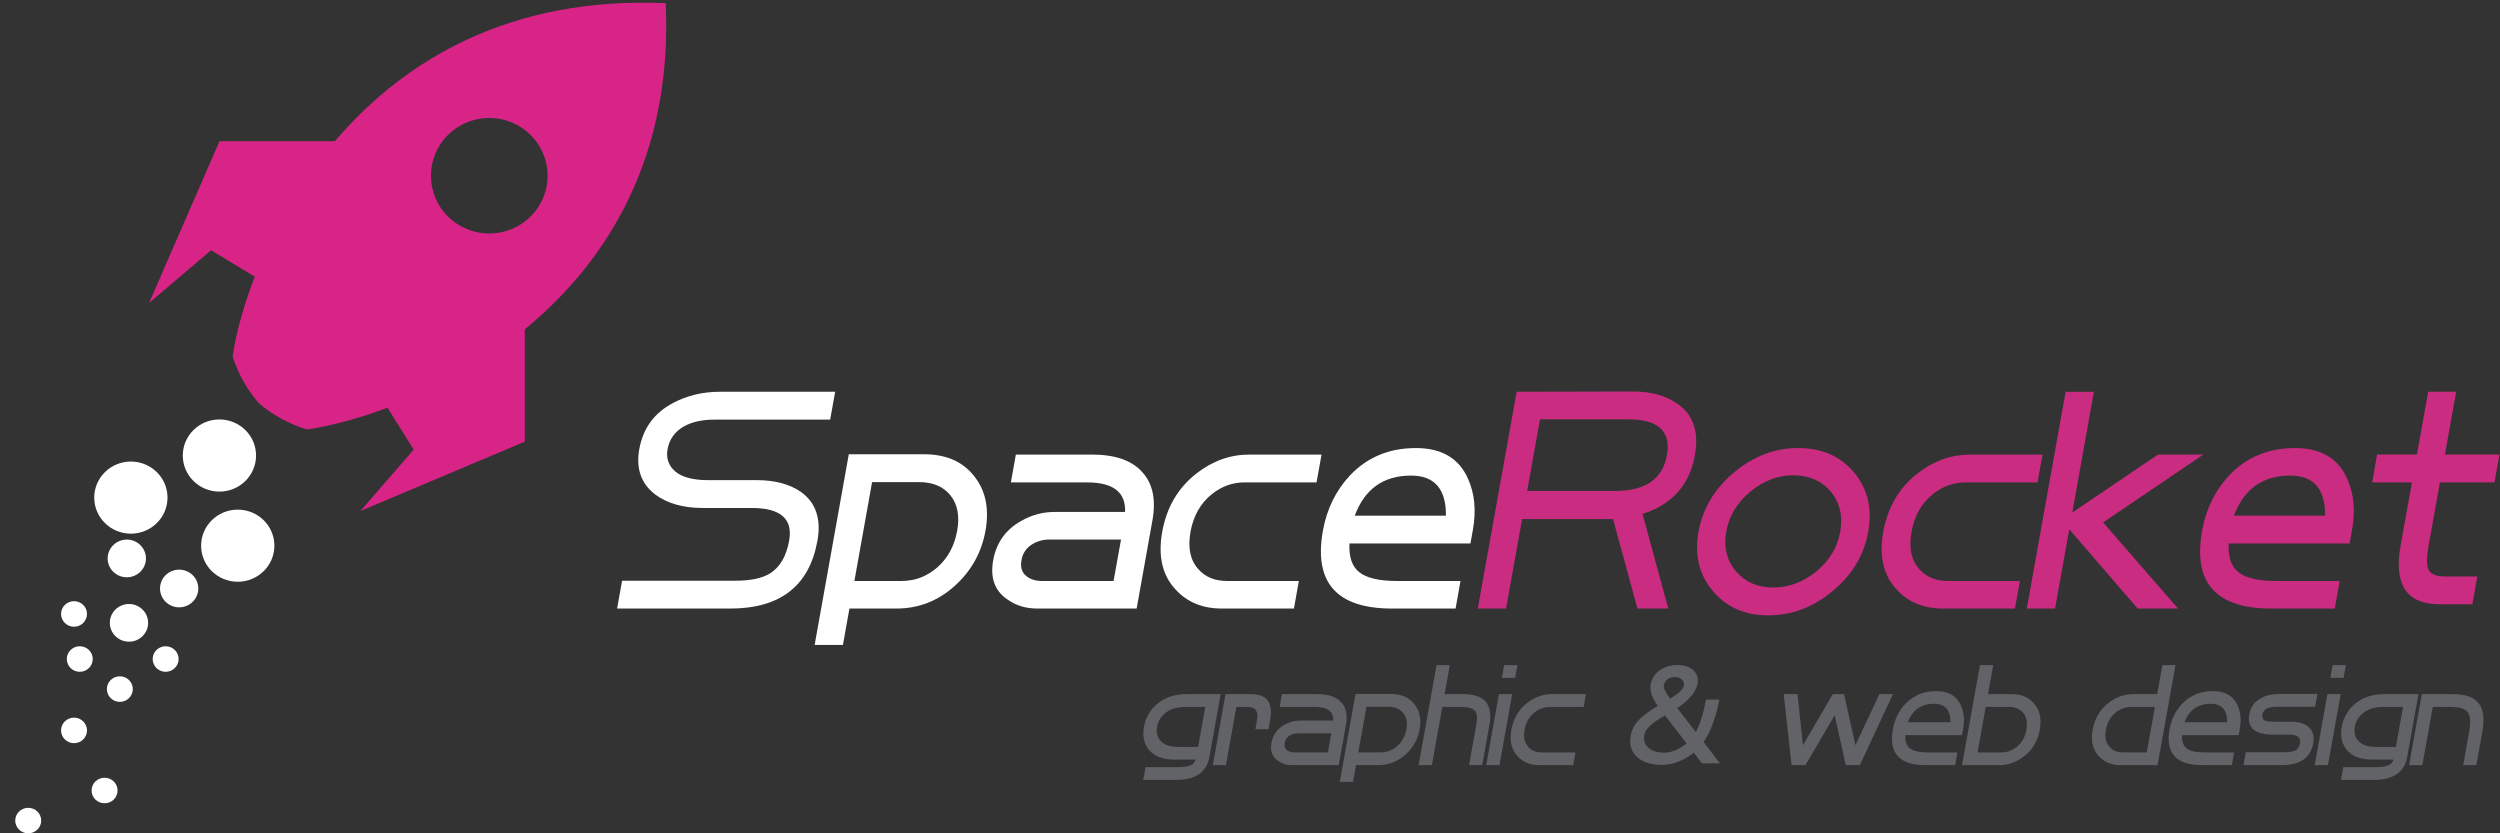 <?xml version="1.0" encoding="UTF-8" standalone="no"?>
<svg width="150px" height="50px" viewBox="0 0 150 50" version="1.1" xmlns="http://www.w3.org/2000/svg" xmlns:xlink="http://www.w3.org/1999/xlink">
    <rect x="0" y="0" width="150" height="50" fill="#333333" stroke="none"/>
    <!-- Generator: Sketch 3.6.1 (26313) - http://www.bohemiancoding.com/sketch -->
    <title>logo</title>
    <desc>Created with Sketch.</desc>
    <defs></defs>
    <g id="Welcome" stroke="none" stroke-width="1" fill="none" fill-rule="evenodd">
        <g id="homepage" transform="translate(-120, -68)">
            <g id="logo" transform="translate(120, 68)">
                <path d="M31.831,12.995 C30.465,14.349 28.249,14.349 26.881,12.995 C25.514,11.642 25.514,9.447 26.881,8.094 C28.249,6.74 30.465,6.74 31.831,8.094 C33.198,9.447 33.198,11.642 31.831,12.995 M39.944,0.19 C21.184,-0.634 14.774,15.638 13.957,21.398 C14.321,22.499 14.858,23.429 15.545,24.203 C16.332,24.88 17.277,25.408 18.395,25.767 C24.247,24.963 40.78,18.654 39.944,0.19" id="Fill-3" fill="#D82487"></path>
                <path d="M13.165,25.167 C14.379,25.167 15.363,26.136 15.363,27.332 C15.363,28.527 14.379,29.496 13.165,29.496 C11.952,29.496 10.967,28.527 10.967,27.332 C10.967,26.136 11.952,25.167 13.165,25.167" id="Fill-5" fill="#FFFFFF"></path>
                <path d="M7.853,27.692 C9.066,27.692 10.051,28.661 10.051,29.857 C10.051,31.051 9.066,32.02 7.853,32.02 C6.639,32.02 5.654,31.051 5.654,29.857 C5.654,28.661 6.639,27.692 7.853,27.692" id="Fill-7" fill="#FFFFFF"></path>
                <path d="M14.265,30.578 C15.479,30.578 16.463,31.546 16.463,32.742 C16.463,33.936 15.479,34.905 14.265,34.905 C13.05,34.905 12.067,33.936 12.067,32.742 C12.067,31.546 13.05,30.578 14.265,30.578" id="Fill-9" fill="#FFFFFF"></path>
                <path d="M7.609,32.375 C8.243,32.375 8.757,32.882 8.757,33.506 C8.757,34.131 8.243,34.637 7.609,34.637 C6.975,34.637 6.459,34.131 6.459,33.506 C6.459,32.882 6.975,32.375 7.609,32.375" id="Fill-11" fill="#FFFFFF"></path>
                <path d="M10.75,34.179 C11.384,34.179 11.898,34.685 11.898,35.31 C11.898,35.934 11.384,36.44 10.75,36.44 C10.115,36.44 9.601,35.934 9.601,35.31 C9.601,34.685 10.115,34.179 10.75,34.179" id="Fill-13" fill="#FFFFFF"></path>
                <path d="M7.74,36.24 C8.373,36.24 8.888,36.746 8.888,37.37 C8.888,37.995 8.373,38.502 7.74,38.502 C7.105,38.502 6.59,37.995 6.59,37.37 C6.59,36.746 7.105,36.24 7.74,36.24" id="Fill-15" fill="#FFFFFF"></path>
                <path d="M4.443,36.071 C4.871,36.071 5.22,36.413 5.22,36.836 C5.22,37.259 4.871,37.604 4.443,37.604 C4.012,37.604 3.664,37.259 3.664,36.836 C3.664,36.413 4.012,36.071 4.443,36.071" id="Fill-17" fill="#FFFFFF"></path>
                <path d="M9.939,38.775 C10.368,38.775 10.717,39.119 10.717,39.541 C10.717,39.965 10.368,40.308 9.939,40.308 C9.509,40.308 9.16,39.965 9.16,39.541 C9.16,39.119 9.509,38.775 9.939,38.775" id="Fill-19" fill="#FFFFFF"></path>
                <path d="M7.191,40.579 C7.62,40.579 7.968,40.921 7.968,41.344 C7.968,41.768 7.62,42.112 7.191,42.112 C6.761,42.112 6.412,41.768 6.412,41.344 C6.412,40.921 6.761,40.579 7.191,40.579" id="Fill-21" fill="#FFFFFF"></path>
                <path d="M4.785,38.775 C5.215,38.775 5.565,39.119 5.565,39.541 C5.565,39.965 5.215,40.308 4.785,40.308 C4.357,40.308 4.008,39.965 4.008,39.541 C4.008,39.119 4.357,38.775 4.785,38.775" id="Fill-23" fill="#FFFFFF"></path>
                <path d="M4.443,43.058 C4.871,43.058 5.22,43.402 5.22,43.825 C5.22,44.249 4.871,44.591 4.443,44.591 C4.012,44.591 3.664,44.249 3.664,43.825 C3.664,43.402 4.012,43.058 4.443,43.058" id="Fill-25" fill="#FFFFFF"></path>
                <path d="M6.274,46.664 C6.705,46.664 7.054,47.008 7.054,47.431 C7.054,47.854 6.705,48.196 6.274,48.196 C5.844,48.196 5.495,47.854 5.495,47.431 C5.495,47.008 5.844,46.664 6.274,46.664" id="Fill-27" fill="#FFFFFF"></path>
                <path d="M1.693,48.469 C2.124,48.469 2.473,48.811 2.473,49.234 C2.473,49.656 2.124,50 1.693,50 C1.265,50 0.914,49.656 0.914,49.234 C0.914,48.811 1.265,48.469 1.693,48.469" id="Fill-29" fill="#FFFFFF"></path>
                <path d="M49.047,32.438 C48.561,35.155 46.816,36.513 43.814,36.513 L37.026,36.513 L37.325,34.843 L44.113,34.843 C45.027,34.843 45.714,34.701 46.182,34.416 C46.791,34.041 47.181,33.382 47.349,32.438 C47.583,31.131 46.835,30.479 45.103,30.479 L42.175,30.479 C40.977,30.479 40.01,30.201 39.278,29.644 C38.458,28.996 38.153,28.098 38.357,26.95 C38.583,25.689 39.264,24.763 40.396,24.172 C41.238,23.729 42.167,23.506 43.183,23.506 L50.11,23.506 L49.81,25.177 L42.883,25.177 C42.133,25.177 41.514,25.314 41.027,25.588 C40.484,25.905 40.161,26.36 40.053,26.95 C39.957,27.495 40.113,27.945 40.524,28.296 C40.936,28.636 41.587,28.808 42.475,28.808 L45.402,28.808 C46.51,28.808 47.407,29.052 48.093,29.541 C48.961,30.187 49.277,31.154 49.047,32.438" id="Fill-33" fill="#FFFFFF"></path>
                <path d="M57.431,31.842 C57.591,30.956 57.452,30.246 57.017,29.71 C56.59,29.188 55.968,28.927 55.149,28.927 L52.325,28.927 L51.264,34.859 L54.085,34.859 C54.905,34.859 55.631,34.581 56.263,34.023 C56.881,33.467 57.271,32.74 57.431,31.842 M59.129,31.842 C58.893,33.16 58.273,34.268 57.269,35.166 C56.266,36.064 55.105,36.512 53.789,36.512 L50.966,36.512 L50.576,38.695 L48.879,38.695 L50.928,27.256 L55.449,27.256 C56.765,27.256 57.766,27.695 58.451,28.57 C59.14,29.433 59.365,30.524 59.129,31.842" id="Fill-35" fill="#FFFFFF"></path>
                <path d="M66.814,34.859 L67.262,32.371 L62.966,32.371 C62.584,32.371 62.238,32.467 61.926,32.661 C61.575,32.875 61.363,33.193 61.288,33.615 C61.213,34.035 61.312,34.353 61.585,34.569 C61.826,34.762 62.139,34.859 62.52,34.859 L66.814,34.859 Z M68.199,36.512 L62.223,36.512 C61.53,36.512 60.93,36.324 60.42,35.95 C59.68,35.439 59.403,34.66 59.591,33.615 C59.778,32.569 60.334,31.785 61.259,31.262 C61.901,30.898 62.569,30.717 63.262,30.717 L67.504,30.717 C67.555,29.535 66.794,28.944 65.225,28.944 L60.652,28.944 L60.952,27.275 L65.525,27.275 C66.909,27.275 67.915,27.626 68.538,28.331 C69.167,29.013 69.369,29.978 69.145,31.229 L68.199,36.512 Z" id="Fill-37" fill="#FFFFFF"></path>
                <path d="M77.636,36.512 L73.307,36.512 C72.153,36.512 71.227,36.131 70.534,35.37 C69.738,34.518 69.472,33.365 69.733,31.91 C69.995,30.445 70.678,29.278 71.779,28.415 C72.748,27.654 73.807,27.275 74.964,27.275 L79.292,27.275 L78.993,28.944 L74.68,28.944 C73.953,28.944 73.299,29.178 72.72,29.643 C72.033,30.188 71.604,30.944 71.43,31.91 C71.257,32.876 71.417,33.625 71.909,34.161 C72.324,34.625 72.894,34.859 73.62,34.859 L77.932,34.859 L77.636,36.512 Z" id="Fill-39" fill="#FFFFFF"></path>
                <path d="M86.757,30.939 C86.768,29.336 86.068,28.535 84.66,28.535 C83.008,28.535 81.883,29.336 81.286,30.939 L86.757,30.939 Z M88.226,32.608 L80.968,32.608 C80.926,33.427 81.129,34.007 81.575,34.348 C82.022,34.689 82.771,34.859 83.821,34.859 L87.631,34.859 L87.335,36.513 L83.525,36.513 C80.201,36.513 78.817,34.956 79.374,31.842 C79.606,30.547 80.145,29.445 80.989,28.535 C82.029,27.433 83.351,26.883 84.957,26.883 C86.503,26.883 87.548,27.502 88.088,28.74 C88.482,29.626 88.577,30.638 88.376,31.774 L88.226,32.608 Z" id="Fill-41" fill="#FFFFFF"></path>
                <path d="M100.016,27.308 C100.273,25.876 99.494,25.16 97.682,25.16 L92.401,25.16 L91.63,29.456 L96.911,29.456 C98.725,29.456 99.76,28.74 100.016,27.308 L100.016,27.308 Z M100.098,36.512 L98.245,36.512 L96.783,31.143 L91.327,31.143 L90.366,36.512 L88.668,36.512 L90.999,23.506 L97.982,23.49 C99.054,23.49 99.936,23.729 100.623,24.207 C101.59,24.866 101.949,25.899 101.695,27.308 C101.376,29.092 100.329,30.268 98.552,30.837 L100.098,36.512 Z" id="Fill-43" fill="#C92C80"></path>
                <path d="M110.416,31.893 C110.584,30.961 110.392,30.16 109.844,29.489 C109.29,28.844 108.538,28.517 107.592,28.517 C106.668,28.517 105.807,28.848 105.008,29.507 C104.22,30.166 103.743,30.961 103.576,31.893 C103.41,32.824 103.601,33.62 104.153,34.279 C104.718,34.927 105.462,35.251 106.385,35.251 C107.333,35.251 108.206,34.922 109.005,34.263 C109.779,33.615 110.25,32.824 110.416,31.893 M112.094,31.91 C111.845,33.297 111.138,34.478 109.968,35.456 C108.8,36.433 107.508,36.922 106.087,36.922 C104.689,36.922 103.582,36.433 102.765,35.456 C101.947,34.478 101.662,33.297 101.911,31.91 C102.161,30.513 102.87,29.325 104.038,28.348 C105.206,27.37 106.488,26.883 107.887,26.883 C109.306,26.883 110.424,27.37 111.243,28.348 C112.061,29.325 112.344,30.513 112.094,31.91" id="Fill-45" fill="#C92C80"></path>
                <path d="M120.898,36.512 L116.569,36.512 C115.414,36.512 114.489,36.131 113.795,35.37 C113,34.518 112.734,33.365 112.995,31.91 C113.257,30.445 113.939,29.278 115.04,28.415 C116.008,27.654 117.068,27.275 118.223,27.275 L122.553,27.275 L122.254,28.944 L117.942,28.944 C117.214,28.944 116.561,29.178 115.981,29.643 C115.295,30.188 114.864,30.944 114.693,31.91 C114.518,32.876 114.678,33.625 115.171,34.161 C115.586,34.625 116.154,34.859 116.881,34.859 L121.194,34.859 L120.898,36.512 Z" id="Fill-47" fill="#C92C80"></path>
                <path d="M130.683,36.512 L128.258,36.512 L124.157,31.757 L123.304,36.512 L121.608,36.512 L123.938,23.507 L125.636,23.507 L124.338,30.752 L129.48,27.275 L132.199,27.275 L126.187,31.348 L130.683,36.512 Z" id="Fill-49" fill="#C92C80"></path>
                <path d="M139.509,30.939 C139.519,29.336 138.819,28.535 137.411,28.535 C135.761,28.535 134.636,29.336 134.036,30.939 L139.509,30.939 Z M140.977,32.608 L133.721,32.608 C133.677,33.427 133.88,34.007 134.326,34.348 C134.772,34.689 135.523,34.859 136.572,34.859 L140.382,34.859 L140.086,36.513 L136.276,36.513 C132.95,36.513 131.567,34.956 132.127,31.842 C132.358,30.547 132.896,29.445 133.741,28.535 C134.779,27.433 136.102,26.883 137.707,26.883 C139.256,26.883 140.299,27.502 140.839,28.74 C141.234,29.626 141.33,30.638 141.127,31.774 L140.977,32.608 Z" id="Fill-51" fill="#C92C80"></path>
                <path d="M149.669,28.945 L146.395,28.945 L145.715,32.745 C145.59,33.439 145.59,33.921 145.715,34.193 C145.853,34.455 146.175,34.587 146.684,34.587 L148.64,34.587 L148.342,36.256 L146.385,36.256 C144.4,36.256 143.615,35.086 144.034,32.745 L144.716,28.945 L142.327,28.945 L142.624,27.274 L145.015,27.274 L145.691,23.506 L147.371,23.506 L146.695,27.274 L149.969,27.274 L149.669,28.945 Z" id="Fill-53" fill="#C92C80"></path>
                <path d="M71.887,44.815 L72.316,42.417 L71.115,42.417 C70.59,42.417 70.174,42.552 69.866,42.826 C69.626,43.041 69.479,43.303 69.424,43.613 C69.368,43.921 69.421,44.18 69.585,44.391 C69.795,44.674 70.16,44.815 70.685,44.815 L71.887,44.815 Z M72.566,45.412 C72.401,46.336 71.729,46.797 70.55,46.797 L68.594,46.797 L68.733,46.026 L70.688,46.026 C71.045,46.026 71.3,45.987 71.455,45.908 C71.596,45.846 71.69,45.736 71.742,45.577 L70.493,45.577 C69.719,45.577 69.176,45.349 68.862,44.894 C68.624,44.532 68.549,44.105 68.637,43.613 C68.726,43.113 68.955,42.687 69.322,42.33 C69.798,41.875 70.424,41.646 71.197,41.646 L73.241,41.646 L72.566,45.412 Z" id="Fill-55" fill="#626366"></path>
                <path d="M76.109,43.754 L75.322,43.754 L75.422,43.195 C75.514,42.676 75.329,42.417 74.864,42.417 L74.182,42.417 L73.556,45.908 L72.769,45.908 L73.533,41.646 L75.059,41.646 C76.011,41.646 76.394,42.162 76.208,43.195 L76.109,43.754 Z" id="Fill-57" fill="#626366"></path>
                <path d="M79.673,45.145 L79.879,43.998 L77.868,43.998 C77.689,43.998 77.527,44.042 77.38,44.131 C77.216,44.231 77.116,44.378 77.082,44.571 C77.048,44.766 77.095,44.913 77.221,45.011 C77.336,45.101 77.483,45.145 77.66,45.145 L79.673,45.145 Z M80.324,45.908 L77.524,45.908 C77.2,45.908 76.917,45.822 76.679,45.649 C76.331,45.413 76.201,45.054 76.287,44.571 C76.375,44.089 76.634,43.727 77.066,43.487 C77.367,43.319 77.68,43.234 78.004,43.234 L79.991,43.234 C80.013,42.689 79.657,42.417 78.92,42.417 L76.778,42.417 L76.917,41.647 L79.058,41.647 C79.707,41.647 80.179,41.809 80.472,42.134 C80.768,42.449 80.864,42.893 80.76,43.471 L80.324,45.908 Z" id="Fill-59" fill="#626366"></path>
                <path d="M84.385,43.754 C84.459,43.344 84.392,43.017 84.188,42.771 C83.987,42.53 83.695,42.409 83.312,42.409 L81.988,42.409 L81.497,45.145 L82.821,45.145 C83.204,45.145 83.545,45.016 83.838,44.76 C84.129,44.504 84.312,44.168 84.385,43.754 M85.18,43.754 C85.071,44.363 84.782,44.873 84.313,45.288 C83.844,45.701 83.301,45.908 82.685,45.908 L81.361,45.908 L81.181,46.914 L80.386,46.914 L81.331,41.638 L83.45,41.638 C84.066,41.638 84.535,41.84 84.858,42.244 C85.18,42.642 85.289,43.146 85.18,43.754" id="Fill-61" fill="#626366"></path>
                <path d="M88.932,45.908 L88.145,45.908 L88.58,43.478 C88.648,43.101 88.63,42.836 88.528,42.685 C88.397,42.506 88.109,42.416 87.666,42.416 L86.538,42.416 L85.912,45.908 L85.118,45.908 L86.193,39.908 L86.988,39.908 L86.676,41.646 L87.804,41.646 C89.065,41.646 89.586,42.256 89.367,43.478 L88.932,45.908 Z" id="Fill-63" fill="#626366"></path>
                <path d="M90.907,40.671 L90.112,40.671 L90.25,39.909 L91.045,39.909 L90.907,40.671 Z M89.969,45.908 L89.174,45.908 L89.938,41.647 L90.733,41.647 L89.969,45.908 Z" id="Fill-65" fill="#626366"></path>
                <path d="M94.391,45.908 L92.364,45.908 C91.822,45.908 91.387,45.733 91.063,45.382 C90.689,44.988 90.562,44.456 90.682,43.785 C90.804,43.109 91.123,42.572 91.637,42.173 C92.09,41.822 92.586,41.646 93.127,41.646 L95.155,41.646 L95.017,42.416 L92.998,42.416 C92.657,42.416 92.35,42.525 92.079,42.74 C91.758,42.991 91.556,43.34 91.477,43.785 C91.397,44.231 91.475,44.577 91.705,44.823 C91.9,45.039 92.167,45.146 92.508,45.146 L94.528,45.146 L94.391,45.908 Z" id="Fill-67" fill="#626366"></path>
                <path d="M101.026,41.158 C101.057,40.985 101.018,40.854 100.91,40.765 C100.802,40.671 100.675,40.624 100.53,40.624 C100.125,40.624 99.889,40.801 99.825,41.158 C99.803,41.285 99.93,41.538 100.208,41.921 C100.719,41.607 100.992,41.353 101.026,41.158 L101.026,41.158 Z M101.196,44.602 L99.898,42.927 C99.136,43.347 98.723,43.735 98.659,44.092 C98.6,44.422 98.693,44.69 98.937,44.894 C99.159,45.072 99.451,45.161 99.814,45.161 C100.285,45.161 100.745,44.975 101.196,44.602 L101.196,44.602 Z M103.197,45.798 L102.11,45.798 L101.631,45.161 C100.997,45.649 100.365,45.892 99.732,45.892 C99.11,45.892 98.625,45.751 98.275,45.468 C97.883,45.149 97.738,44.7 97.843,44.123 C97.91,43.746 98.109,43.402 98.441,43.092 C98.65,42.888 98.991,42.642 99.466,42.354 C99.115,41.866 98.972,41.434 99.04,41.056 C99.105,40.694 99.301,40.407 99.626,40.191 C99.92,39.998 100.257,39.901 100.635,39.901 C101.019,39.901 101.326,39.995 101.558,40.183 C101.818,40.393 101.916,40.674 101.852,41.024 C101.765,41.513 101.36,42 100.633,42.487 L101.749,43.919 C102.001,43.479 102.203,42.832 102.357,41.976 L103.159,41.976 C102.961,43.025 102.646,43.874 102.218,44.524 L103.197,45.798 Z" id="Fill-69" fill="#626366"></path>
                <path d="M113.579,41.646 L111.591,45.909 L110.745,45.909 L110.083,42.912 L108.328,45.909 L107.493,45.909 L107.023,41.646 L107.85,41.646 L108.178,44.713 L109.968,41.646 L110.642,41.646 L111.325,44.713 L112.766,41.646 L113.579,41.646 Z" id="Fill-71" fill="#626366"></path>
                <path d="M117.031,43.337 C117.034,42.597 116.705,42.228 116.045,42.228 C115.272,42.228 114.746,42.597 114.468,43.337 L117.031,43.337 Z M117.72,44.107 L114.322,44.107 C114.303,44.484 114.398,44.753 114.608,44.91 C114.817,45.067 115.167,45.146 115.661,45.146 L117.445,45.146 L117.308,45.908 L115.525,45.908 C113.966,45.908 113.315,45.19 113.573,43.754 C113.68,43.156 113.932,42.647 114.326,42.228 C114.811,41.72 115.43,41.465 116.182,41.465 C116.907,41.465 117.397,41.75 117.652,42.324 C117.837,42.732 117.884,43.197 117.79,43.722 L117.72,44.107 Z" id="Fill-73" fill="#626366"></path>
                <path d="M121.584,43.785 C121.664,43.339 121.592,42.99 121.365,42.739 C121.166,42.525 120.902,42.416 120.572,42.416 L119.143,42.416 L118.654,45.146 L120.082,45.146 C120.412,45.146 120.716,45.039 120.992,44.822 C121.308,44.577 121.503,44.232 121.584,43.785 M122.387,43.785 C122.267,44.456 121.95,44.988 121.436,45.382 C120.984,45.732 120.49,45.908 119.954,45.908 L117.722,45.908 L118.798,39.908 L119.593,39.908 L119.282,41.646 L120.718,41.646 C121.254,41.646 121.684,41.821 122.01,42.173 C122.383,42.572 122.508,43.109 122.387,43.785" id="Fill-75" fill="#626366"></path>
                <path d="M128.804,45.145 L129.294,42.417 L127.874,42.417 C127.533,42.417 127.228,42.524 126.956,42.739 C126.635,42.991 126.434,43.34 126.354,43.785 C126.275,44.231 126.351,44.576 126.583,44.823 C126.776,45.038 127.044,45.145 127.385,45.145 L128.804,45.145 Z M129.454,45.908 L127.24,45.908 C126.7,45.908 126.265,45.733 125.939,45.382 C125.565,44.988 125.439,44.456 125.559,43.785 C125.68,43.108 125.999,42.571 126.513,42.173 C126.966,41.821 127.464,41.647 128.004,41.647 L129.431,41.647 L129.742,39.909 L130.53,39.909 L129.454,45.908 Z" id="Fill-77" fill="#626366"></path>
                <path d="M133.632,43.337 C133.635,42.597 133.306,42.228 132.646,42.228 C131.873,42.228 131.347,42.597 131.068,43.337 L133.632,43.337 Z M134.321,44.107 L130.922,44.107 C130.903,44.484 130.999,44.753 131.209,44.91 C131.417,45.067 131.768,45.146 132.262,45.146 L134.045,45.146 L133.909,45.908 L132.125,45.908 C130.567,45.908 129.916,45.19 130.174,43.754 C130.28,43.156 130.532,42.647 130.927,42.228 C131.412,41.72 132.031,41.465 132.782,41.465 C133.508,41.465 133.997,41.75 134.252,42.324 C134.438,42.732 134.484,43.197 134.39,43.722 L134.321,44.107 Z" id="Fill-79" fill="#626366"></path>
                <path d="M138.793,44.603 C138.637,45.473 138.001,45.909 136.888,45.909 L134.608,45.909 L134.746,45.137 L137.026,45.137 C137.339,45.137 137.574,45.098 137.728,45.02 C137.871,44.946 137.963,44.807 137.998,44.603 C138.061,44.251 137.847,44.075 137.353,44.075 L136.396,44.075 C135.294,44.075 134.814,43.67 134.958,42.857 C135.04,42.407 135.283,42.078 135.688,41.874 C135.981,41.717 136.333,41.638 136.743,41.638 L139.049,41.638 L138.91,42.409 L136.606,42.409 C136.086,42.409 135.8,42.559 135.747,42.857 C135.707,43.072 135.783,43.208 135.974,43.266 C136.062,43.293 136.248,43.305 136.535,43.305 L137.492,43.305 C137.957,43.305 138.308,43.418 138.542,43.643 C138.783,43.869 138.868,44.189 138.793,44.603" id="Fill-81" fill="#626366"></path>
                <path d="M140.616,40.671 L139.821,40.671 L139.959,39.909 L140.754,39.909 L140.616,40.671 Z M139.678,45.908 L138.883,45.908 L139.646,41.647 L140.441,41.647 L139.678,45.908 Z" id="Fill-83" fill="#626366"></path>
                <path d="M143.753,44.815 L144.183,42.417 L142.982,42.417 C142.457,42.417 142.041,42.552 141.733,42.826 C141.493,43.041 141.345,43.303 141.291,43.613 C141.235,43.921 141.288,44.18 141.452,44.391 C141.662,44.674 142.027,44.815 142.552,44.815 L143.753,44.815 Z M144.433,45.412 C144.268,46.336 143.595,46.797 142.417,46.797 L140.46,46.797 L140.599,46.026 L142.555,46.026 C142.912,46.026 143.167,45.987 143.321,45.908 C143.463,45.846 143.557,45.736 143.609,45.577 L142.36,45.577 C141.585,45.577 141.043,45.349 140.729,44.894 C140.49,44.532 140.415,44.105 140.504,43.613 C140.593,43.113 140.822,42.687 141.188,42.33 C141.664,41.875 142.29,41.646 143.063,41.646 L145.108,41.646 L144.433,45.412 Z" id="Fill-85" fill="#626366"></path>
                <path d="M148.579,45.908 L147.792,45.908 L148.157,43.864 C148.264,43.276 148.213,42.878 148.007,42.668 C147.842,42.501 147.512,42.416 147.015,42.416 L145.967,42.416 L145.341,45.908 L144.546,45.908 L145.31,41.646 L147.152,41.646 C147.849,41.646 148.344,41.797 148.636,42.102 C148.989,42.459 149.091,43.046 148.946,43.864 L148.579,45.908 Z" id="Fill-87" fill="#626366"></path>
                <path d="M23.034,8.472 L13.171,8.472 L8.945,18.178 L12.665,15.014 L16.744,17.482 L23.034,8.472 Z" id="Fill-1" fill="#D82487"></path>
                <path d="M31.488,16.792 L31.488,26.498 L21.625,30.659 L24.821,26.976 L22.312,22.963 L31.488,16.792 Z" id="Fill-2" fill="#D82487"></path>
            </g>
        </g>
    </g>
</svg>